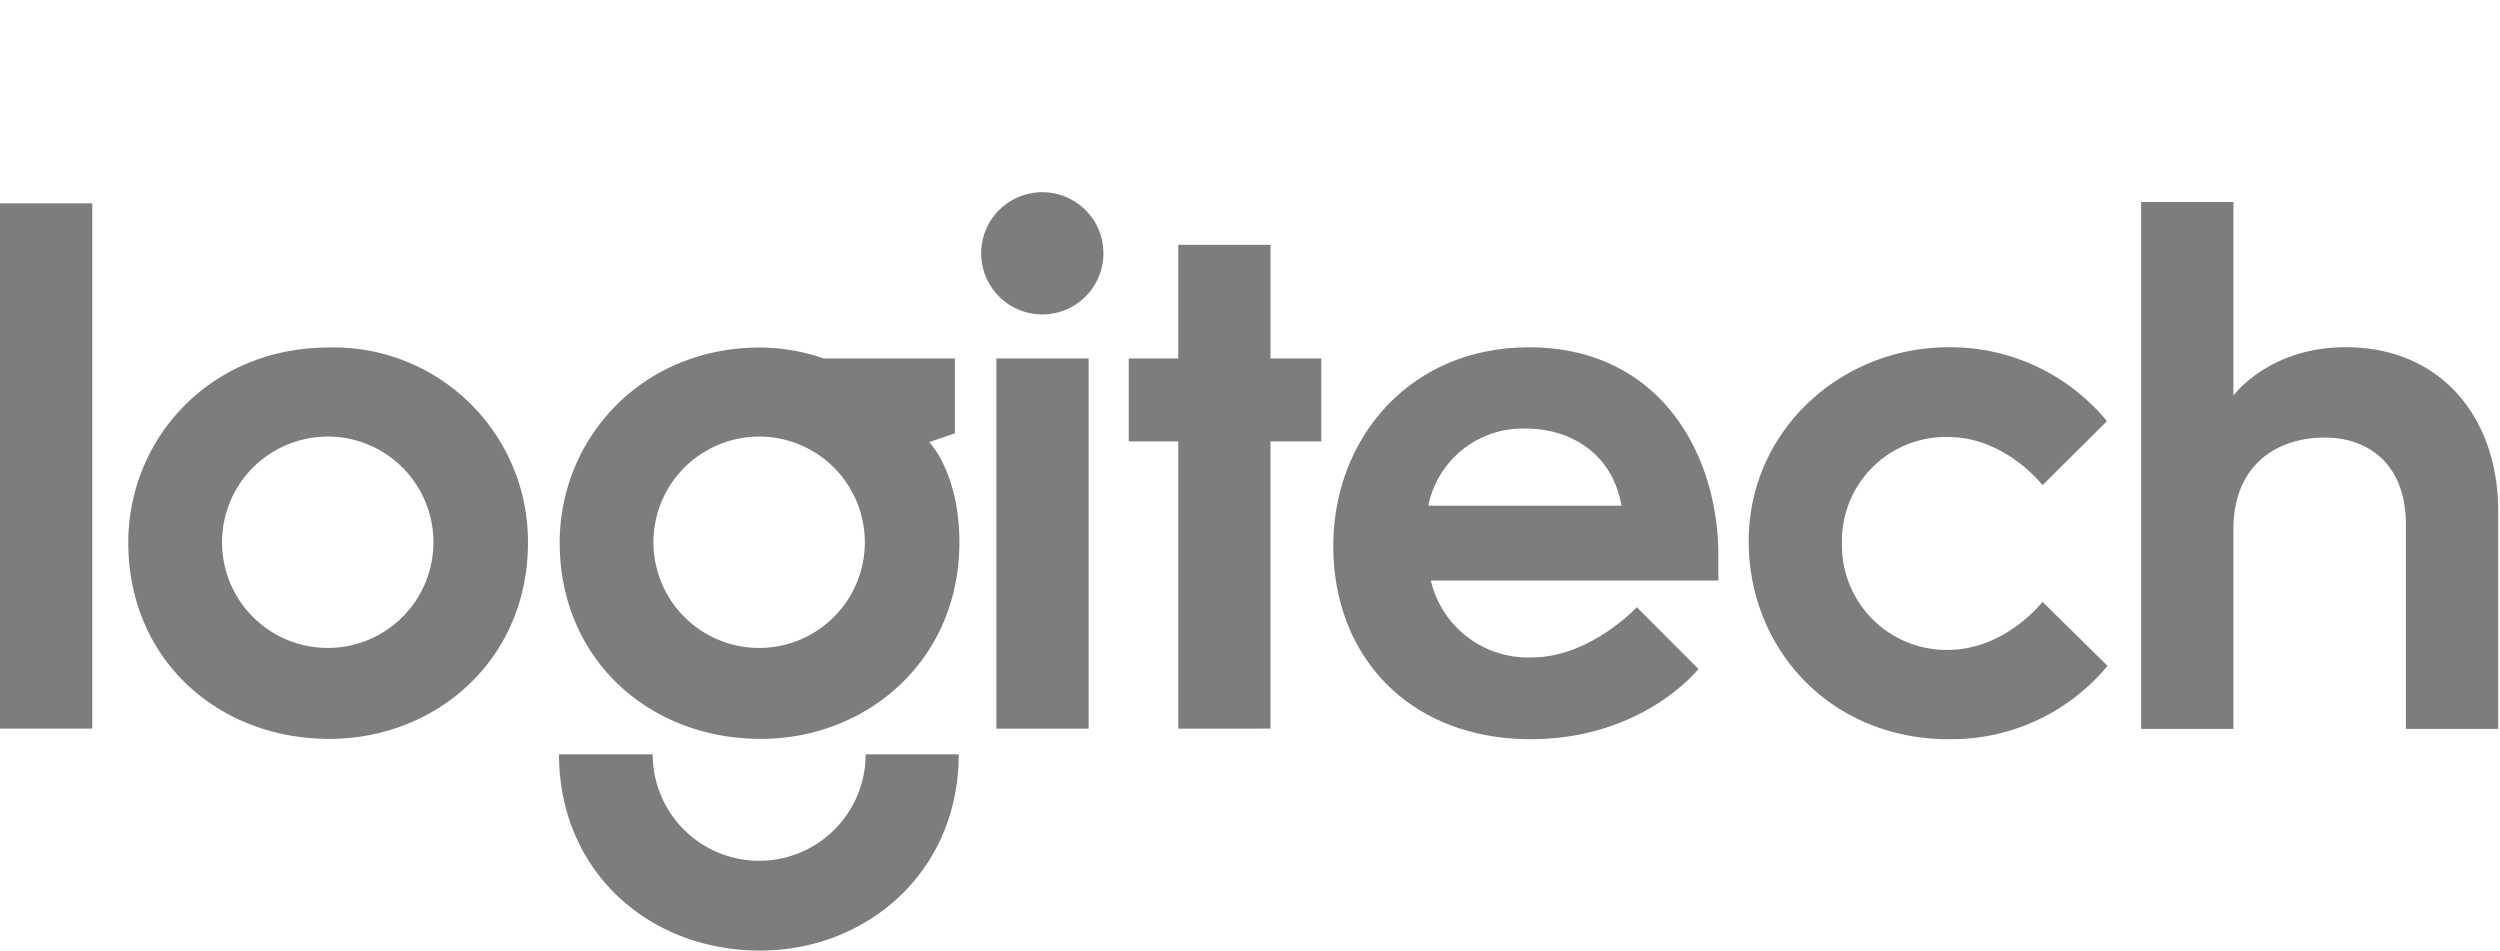 <svg xmlns="http://www.w3.org/2000/svg" xmlns:xlink="http://www.w3.org/1999/xlink" width="263" height="100" viewBox="0 0 263 100"><defs><clipPath id="a"><rect width="266" height="80" transform="translate(0 -0.224)"/></clipPath><clipPath id="c"><rect width="263" height="100"/></clipPath></defs><g id="b" clip-path="url(#c)"><g transform="translate(0 20.224)" clip-path="url(#a)"><path d="M0,56.432V1.169H9.708V56.432ZM34.557,16.341c-12.446,0-21.062,9.574-21.062,20.523,0,12.225,9.37,20.646,21.156,20.646,11.186,0,20.893-8.266,20.893-20.673a20.443,20.443,0,0,0-20.989-20.5Zm-.115,9.365a11.119,11.119,0,1,1-7.87,3.3,11.211,11.211,0,0,1,7.87-3.3Zm45.5-9.365c-12.446,0-21.062,9.574-21.062,20.523,0,12.225,9.37,20.646,21.156,20.646,11.186,0,20.893-8.266,20.893-20.673,0-7.305-3.164-10.547-3.164-10.547l2.691-.923V17.489H86.666a20.8,20.8,0,0,0-6.726-1.149Zm-.114,9.365a11.119,11.119,0,1,1-7.872,3.3,11.211,11.211,0,0,1,7.872-3.3ZM91.065,59.134a11.2,11.2,0,1,1-22.4,0H58.809c0,12.225,9.369,20.646,21.156,20.646,11.186,0,20.893-8.24,20.893-20.646Zm13.752-2.7V17.489h9.708V56.432Zm19.134,0V26.212h-5.206V17.489h5.206V5.53h9.708V17.489H139v8.723h-5.345v30.22Zm-7.872-50A6.429,6.429,0,1,1,109.648,0a6.429,6.429,0,0,1,6.432,6.429Zm44.751,9.886c-12.505,0-20.567,9.574-20.567,20.9,0,11.705,8.089,20.322,20.77,20.322,11.829,0,17.648-7.387,17.648-7.387l-6.489-6.5s-4.9,5.284-11.037,5.284a10.5,10.5,0,0,1-10.635-8.09h30.249V38.175c0-10.667-6.173-21.86-19.945-21.86Zm-.314,8.548c4.472,0,9.045,2.393,10.068,8.107H150.257a10.132,10.132,0,0,1,10.26-8.107Zm44.532,32.68c-12.541,0-21.086-9.552-21.086-20.814,0-11.622,9.657-20.424,21.046-20.424a21.348,21.348,0,0,1,16.644,7.771l-6.773,6.741s-3.923-5.068-9.918-5.068a10.93,10.93,0,0,0-11.188,11.126A11.01,11.01,0,0,0,204.888,48.15c6.092,0,9.984-5.06,9.984-5.06l6.84,6.737a21.276,21.276,0,0,1-16.662,7.712h0Zm20.2-1.082V1.028h9.708V21.395s3.717-5.088,11.8-5.088c10.166,0,16.054,7.556,16.054,17.22V56.46H253.1V35c0-6.492-4.042-9.187-8.52-9.187-5.106,0-9.629,2.9-9.629,9.688V56.46h-9.708Z" transform="translate(0 -0.004)" fill="#7d7d7d"/></g></g></svg>